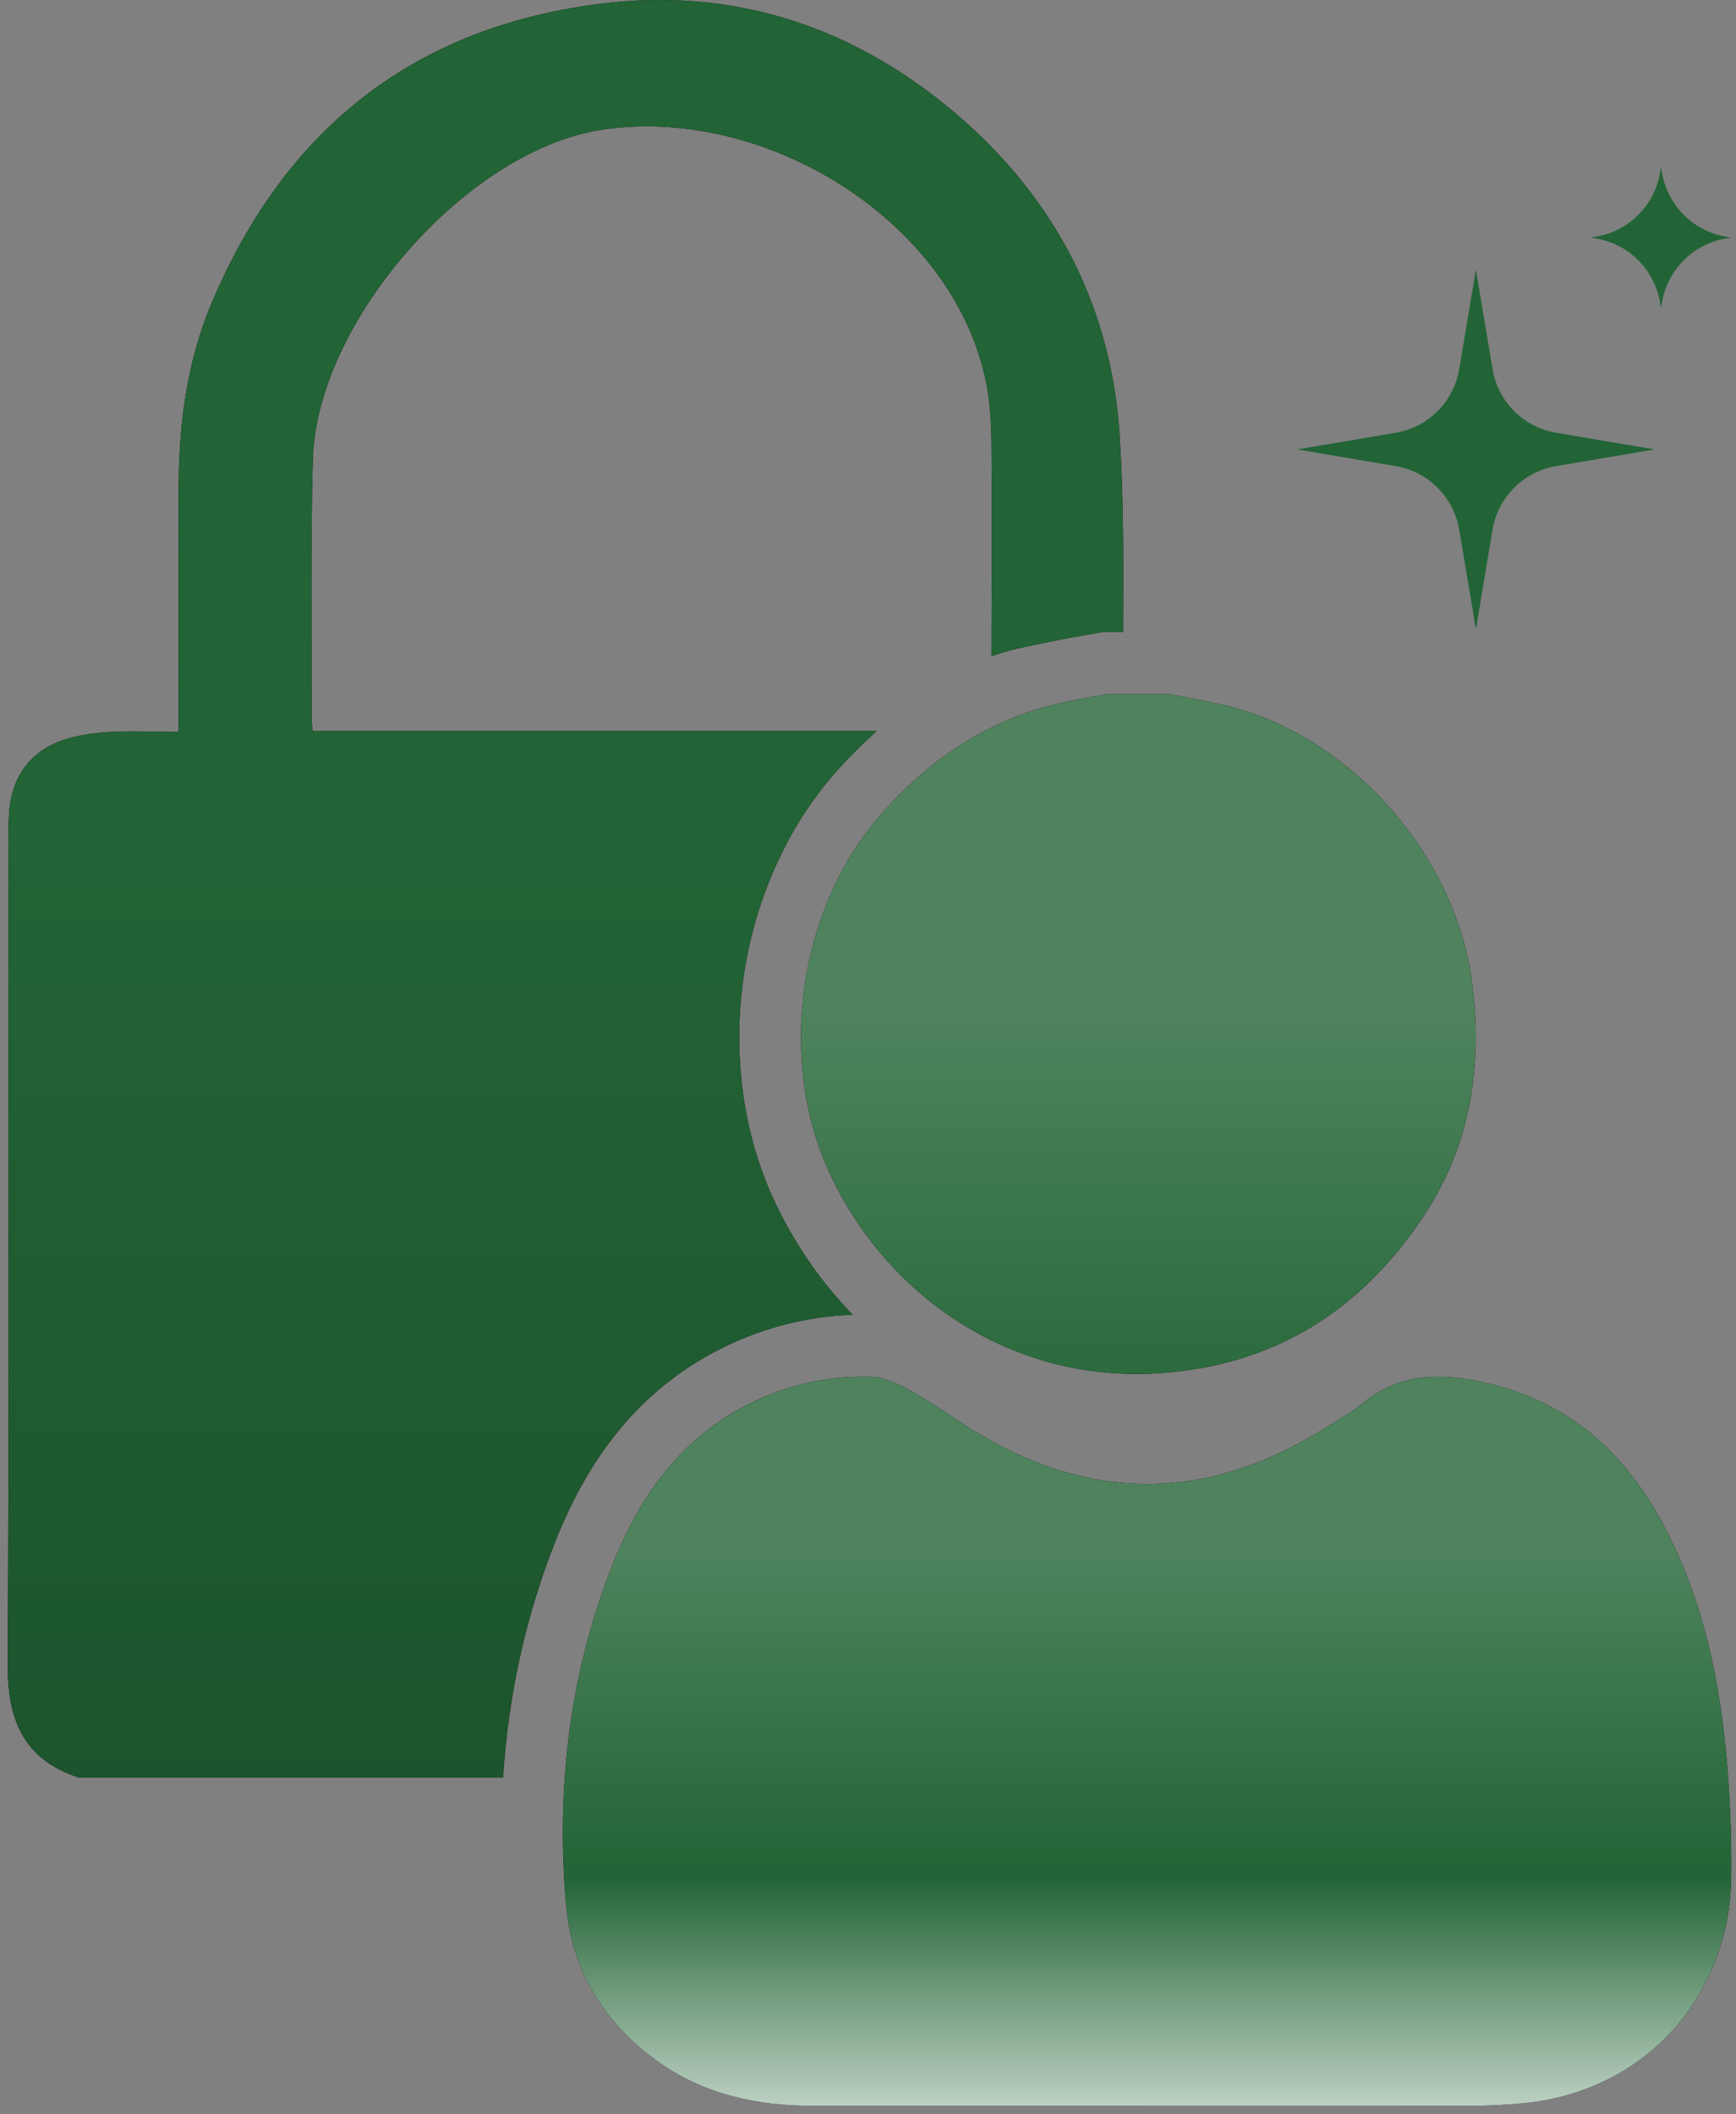 <svg width="138" height="168" viewBox="0 0 138 168" fill="none" xmlns="http://www.w3.org/2000/svg">
<rect x="0" y="0" width="138" height="168" fill="#808080" stroke="none"/>
<path d="M93.034 55.165C94.481 55.456 95.939 55.708 97.378 56.046C107.247 58.375 115.68 67.855 117.007 77.995C117.882 84.671 116.917 90.981 113.173 96.625C108.199 104.123 101.314 108.488 92.208 109.108C80.254 109.923 70.42 102.842 65.956 93.234C61.764 84.21 63.459 72.187 70.031 64.708C74.064 60.117 78.924 56.951 84.942 55.719C85.967 55.511 87 55.346 88.027 55.162C89.695 55.162 91.363 55.162 93.031 55.162L93.034 55.165Z" fill="black"/>
<path d="M93.034 55.165C94.481 55.456 95.939 55.708 97.378 56.046C107.247 58.375 115.68 67.855 117.007 77.995C117.882 84.671 116.917 90.981 113.173 96.625C108.199 104.123 101.314 108.488 92.208 109.108C80.254 109.923 70.42 102.842 65.956 93.234C61.764 84.21 63.459 72.187 70.031 64.708C74.064 60.117 78.924 56.951 84.942 55.719C85.967 55.511 87 55.346 88.027 55.162C89.695 55.162 91.363 55.162 93.031 55.162L93.034 55.165Z" fill="url(#paint0_linear_5538_10055)"/>
<path d="M91.193 167.326C82.346 167.326 73.499 167.326 64.649 167.326C60.168 167.326 55.938 166.421 52.218 163.751C47.958 160.695 45.44 156.494 44.995 151.3C44.202 142.024 45.273 132.923 48.729 124.242C50.803 119.032 53.916 114.552 59.032 111.819C62.207 110.123 65.614 109.314 69.173 109.394C70.263 109.418 71.414 109.967 72.406 110.516C74.085 111.446 75.646 112.59 77.282 113.602C86.57 119.356 95.867 119.353 105.15 113.586C106.259 112.897 107.417 112.255 108.426 111.435C111.271 109.116 114.452 109.097 117.799 109.808C124.305 111.188 128.889 115.062 132.048 120.826C135.168 126.522 136.569 132.72 137.191 139.107C137.515 142.441 137.66 145.81 137.616 149.16C137.491 158.804 130.631 166.204 121.097 167.118C119.729 167.249 118.349 167.321 116.976 167.323C108.382 167.343 99.789 167.332 91.195 167.332L91.193 167.326Z" fill="black"/>
<path d="M91.193 167.326C82.346 167.326 73.499 167.326 64.649 167.326C60.168 167.326 55.938 166.421 52.218 163.751C47.958 160.695 45.44 156.494 44.995 151.3C44.202 142.024 45.273 132.923 48.729 124.242C50.803 119.032 53.916 114.552 59.032 111.819C62.207 110.123 65.614 109.314 69.173 109.394C70.263 109.418 71.414 109.967 72.406 110.516C74.085 111.446 75.646 112.59 77.282 113.602C86.57 119.356 95.867 119.353 105.15 113.586C106.259 112.897 107.417 112.255 108.426 111.435C111.271 109.116 114.452 109.097 117.799 109.808C124.305 111.188 128.889 115.062 132.048 120.826C135.168 126.522 136.569 132.72 137.191 139.107C137.515 142.441 137.66 145.81 137.616 149.16C137.491 158.804 130.631 166.204 121.097 167.118C119.729 167.249 118.349 167.321 116.976 167.323C108.382 167.343 99.789 167.332 91.195 167.332L91.193 167.326Z" fill="url(#paint1_linear_5538_10055)"/>
<path d="M117.323 21.427L118.644 29.314C119.078 31.911 121.103 33.947 123.686 34.384L131.531 35.711L123.686 37.039C121.103 37.475 119.078 39.511 118.644 42.108L117.323 49.995L116.003 42.108C115.569 39.511 113.544 37.475 110.961 37.039L103.116 35.711L110.961 34.384C113.544 33.947 115.569 31.911 116.003 29.314L117.323 21.427Z" fill="#226435"/>
<path d="M132.04 13.265L132.111 13.694C132.549 16.312 134.591 18.364 137.195 18.804L137.621 18.876L137.195 18.948C134.591 19.388 132.549 21.441 132.111 24.059L132.04 24.488L131.968 24.059C131.531 21.441 129.489 19.388 126.885 18.948L126.458 18.876L126.885 18.804C129.489 18.364 131.531 16.312 131.968 13.694L132.04 13.265Z" fill="#226435"/>
<path d="M44.173 122.407C46.977 115.361 51.085 110.472 56.729 107.456C60.191 105.607 63.906 104.606 67.778 104.469C65.214 101.821 63.09 98.734 61.51 95.332C59.081 90.103 58.223 83.839 59.098 77.699C59.973 71.545 62.551 65.772 66.353 61.442C67.424 60.221 68.547 59.105 69.708 58.081H24.864C24.823 57.741 24.763 57.475 24.766 57.212C24.78 50.32 24.687 43.425 24.864 36.535C25.145 25.583 37.087 11.94 47.841 10.307C60.618 8.368 75.436 17.273 78.306 29.97C78.687 31.655 78.799 33.43 78.816 35.164C78.865 40.511 78.824 46.792 78.816 52.139C80.634 51.533 80.937 51.508 83.965 50.888C84.739 50.728 85.494 50.599 86.222 50.473C86.538 50.418 86.851 50.364 87.168 50.309L87.596 50.232H89.274C89.299 45.03 89.334 39.825 89.007 34.645C88.323 23.865 83.439 15.044 75.102 8.3C67.198 1.908 58.054 -0.932 47.983 0.27C33.058 2.05 22.685 10.169 16.823 24.082C14.852 28.76 14.211 33.718 14.206 38.769C14.198 45.156 14.206 51.546 14.206 58.161C12.159 58.161 10.161 58.035 8.185 58.202C6.768 58.323 5.258 58.586 4.015 59.228C1.999 60.271 0.911 62.145 0.734 64.469C0.679 65.201 0.669 65.939 0.669 66.672C0.666 88.555 0.726 110.439 0.617 132.322C0.595 136.707 1.922 139.821 6.242 141.231H39.986C40.414 134.643 41.81 128.341 44.173 122.407Z" fill="black"/>
<path d="M44.173 122.407C46.977 115.361 51.085 110.472 56.729 107.456C60.191 105.607 63.906 104.606 67.778 104.469C65.214 101.821 63.09 98.734 61.51 95.332C59.081 90.103 58.223 83.839 59.098 77.699C59.973 71.545 62.551 65.772 66.353 61.442C67.424 60.221 68.547 59.105 69.708 58.081H24.864C24.823 57.741 24.763 57.475 24.766 57.212C24.78 50.32 24.687 43.425 24.864 36.535C25.145 25.583 37.087 11.94 47.841 10.307C60.618 8.368 75.436 17.273 78.306 29.97C78.687 31.655 78.799 33.43 78.816 35.164C78.865 40.511 78.824 46.792 78.816 52.139C80.634 51.533 80.937 51.508 83.965 50.888C84.739 50.728 85.494 50.599 86.222 50.473C86.538 50.418 86.851 50.364 87.168 50.309L87.596 50.232H89.274C89.299 45.03 89.334 39.825 89.007 34.645C88.323 23.865 83.439 15.044 75.102 8.3C67.198 1.908 58.054 -0.932 47.983 0.27C33.058 2.05 22.685 10.169 16.823 24.082C14.852 28.76 14.211 33.718 14.206 38.769C14.198 45.156 14.206 51.546 14.206 58.161C12.159 58.161 10.161 58.035 8.185 58.202C6.768 58.323 5.258 58.586 4.015 59.228C1.999 60.271 0.911 62.145 0.734 64.469C0.679 65.201 0.669 65.939 0.669 66.672C0.666 88.555 0.726 110.439 0.617 132.322C0.595 136.707 1.922 139.821 6.242 141.231H39.986C40.414 134.643 41.81 128.341 44.173 122.407Z" fill="url(#paint2_linear_5538_10055)"/>
<defs>
<linearGradient id="paint0_linear_5538_10055" x1="83.515" y1="80.447" x2="83.515" y2="153.017" gradientUnits="userSpaceOnUse">
<stop stop-color="#4E835D"/>
<stop offset="0.5" stop-color="#226435"/>
<stop offset="1" stop-color="white"/>
</linearGradient>
<linearGradient id="paint1_linear_5538_10055" x1="79.11" y1="123.072" x2="79.11" y2="175.21" gradientUnits="userSpaceOnUse">
<stop stop-color="#4E835D"/>
<stop offset="0.5" stop-color="#226435"/>
<stop offset="1" stop-color="white"/>
</linearGradient>
<linearGradient id="paint2_linear_5538_10055" x1="33.424" y1="66.118" x2="33.424" y2="255.883" gradientUnits="userSpaceOnUse">
<stop stop-color="#226435"/>
<stop offset="1" stop-color="#143C20"/>
</linearGradient>
</defs>
</svg>
